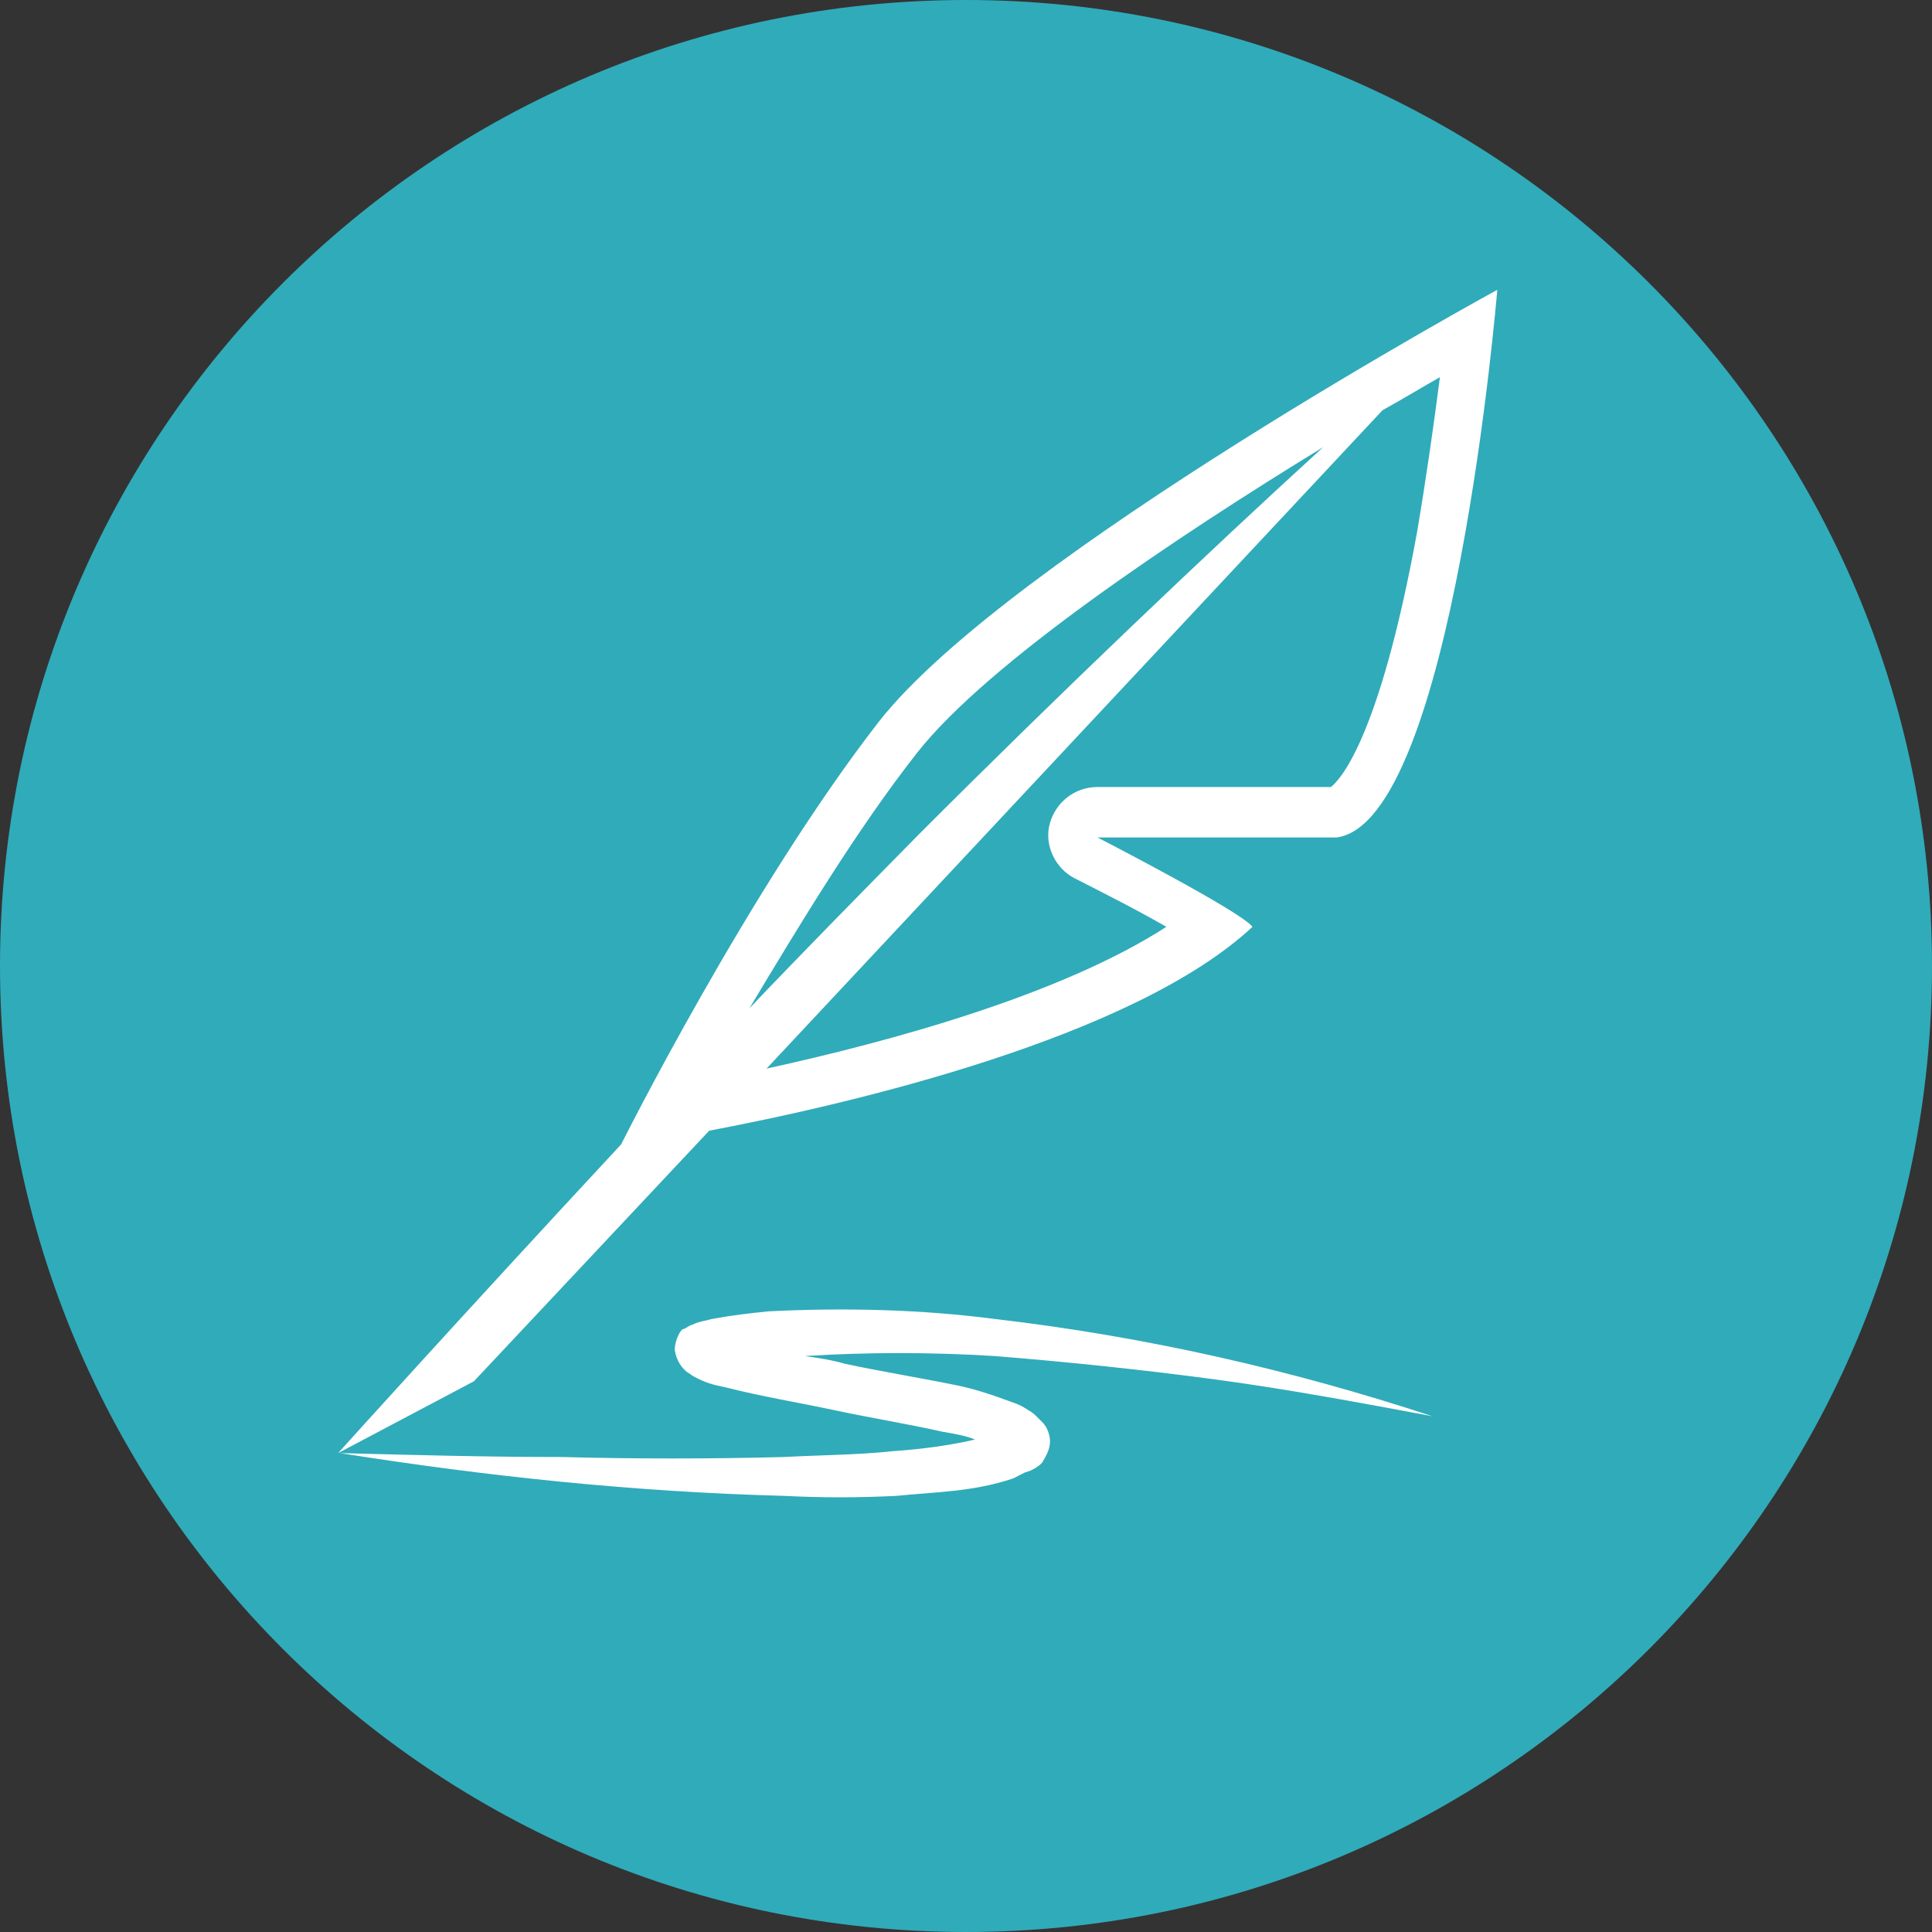 <svg width="40" height="40" viewBox="0 0 40 40" fill="none" xmlns="http://www.w3.org/2000/svg">
<rect x="0" y="0" width="40" height="40" fill="#333333" stroke="none"/>
<path d="M40 20C40 31.046 31.046 40 20 40C8.954 40 0 31.046 0 20C0 8.954 8.954 0 20 0C31.046 0 40 8.954 40 20Z" fill="#30ABBA"/>
<path d="M14.683 23.41C17.654 22.848 23.475 21.48 25.931 19.189C25.693 18.867 22.723 17.339 22.723 17.339H27.673C30.089 17.017 31 6 31 6C31 6 20.901 11.509 18.208 14.926C15.515 18.384 12.861 23.692 12.861 23.692C9.535 27.271 7 30.085 7 30.085L9.812 28.598L14.683 23.41ZM29.812 7.809C29.693 8.734 29.535 9.86 29.337 11.026C28.545 15.369 27.713 16.173 27.555 16.294H22.723C22.247 16.294 21.852 16.615 21.733 17.058C21.614 17.5 21.852 17.982 22.247 18.183C22.881 18.505 23.594 18.867 24.148 19.189C21.97 20.596 18.445 21.561 15.871 22.124L28.624 8.493C29.059 8.252 29.455 8.01 29.812 7.809ZM19 15.57C20.465 13.72 24.307 11.147 27.396 9.257C25.059 11.388 21.97 14.323 19 17.299C17.852 18.465 16.663 19.671 15.515 20.877C16.505 19.229 17.733 17.178 19 15.57ZM20.624 27.311C23.713 27.673 26.723 28.356 29.654 29.321C28.148 29.04 26.644 28.758 25.139 28.557C23.634 28.356 22.089 28.195 20.584 28.075C19.277 27.994 17.97 27.994 16.663 28.075C16.941 28.115 17.218 28.155 17.495 28.236C18.247 28.396 19 28.517 19.792 28.678C20.188 28.758 20.545 28.879 20.98 29.04C21.099 29.08 21.178 29.12 21.297 29.201C21.376 29.241 21.416 29.281 21.495 29.361C21.574 29.442 21.693 29.522 21.733 29.764C21.772 30.005 21.614 30.206 21.574 30.286C21.495 30.367 21.416 30.407 21.337 30.447L21.218 30.487L21.139 30.527L20.98 30.608C20.148 30.889 19.356 30.889 18.564 30.97C17.772 31.01 17.02 31.01 16.228 30.97C13.139 30.889 10.089 30.568 7.04 30.085C8.584 30.125 10.089 30.166 11.634 30.166C13.178 30.206 14.683 30.206 16.228 30.166C16.98 30.125 17.733 30.125 18.485 30.045C19.079 30.005 19.673 29.924 20.188 29.804C19.99 29.723 19.753 29.683 19.515 29.643C18.802 29.482 18.049 29.361 17.297 29.201C16.545 29.04 15.792 28.919 15 28.718C14.802 28.678 14.604 28.638 14.327 28.477C14.287 28.437 14.248 28.437 14.168 28.356C14.129 28.316 14.01 28.195 13.97 27.954C13.97 27.834 14.01 27.713 14.05 27.633C14.089 27.552 14.129 27.512 14.168 27.512C14.248 27.472 14.287 27.431 14.327 27.431C14.485 27.351 14.604 27.351 14.723 27.311C15.158 27.23 15.515 27.19 15.911 27.15C17.495 27.07 19.079 27.11 20.624 27.311Z" fill="white"/>
</svg>
